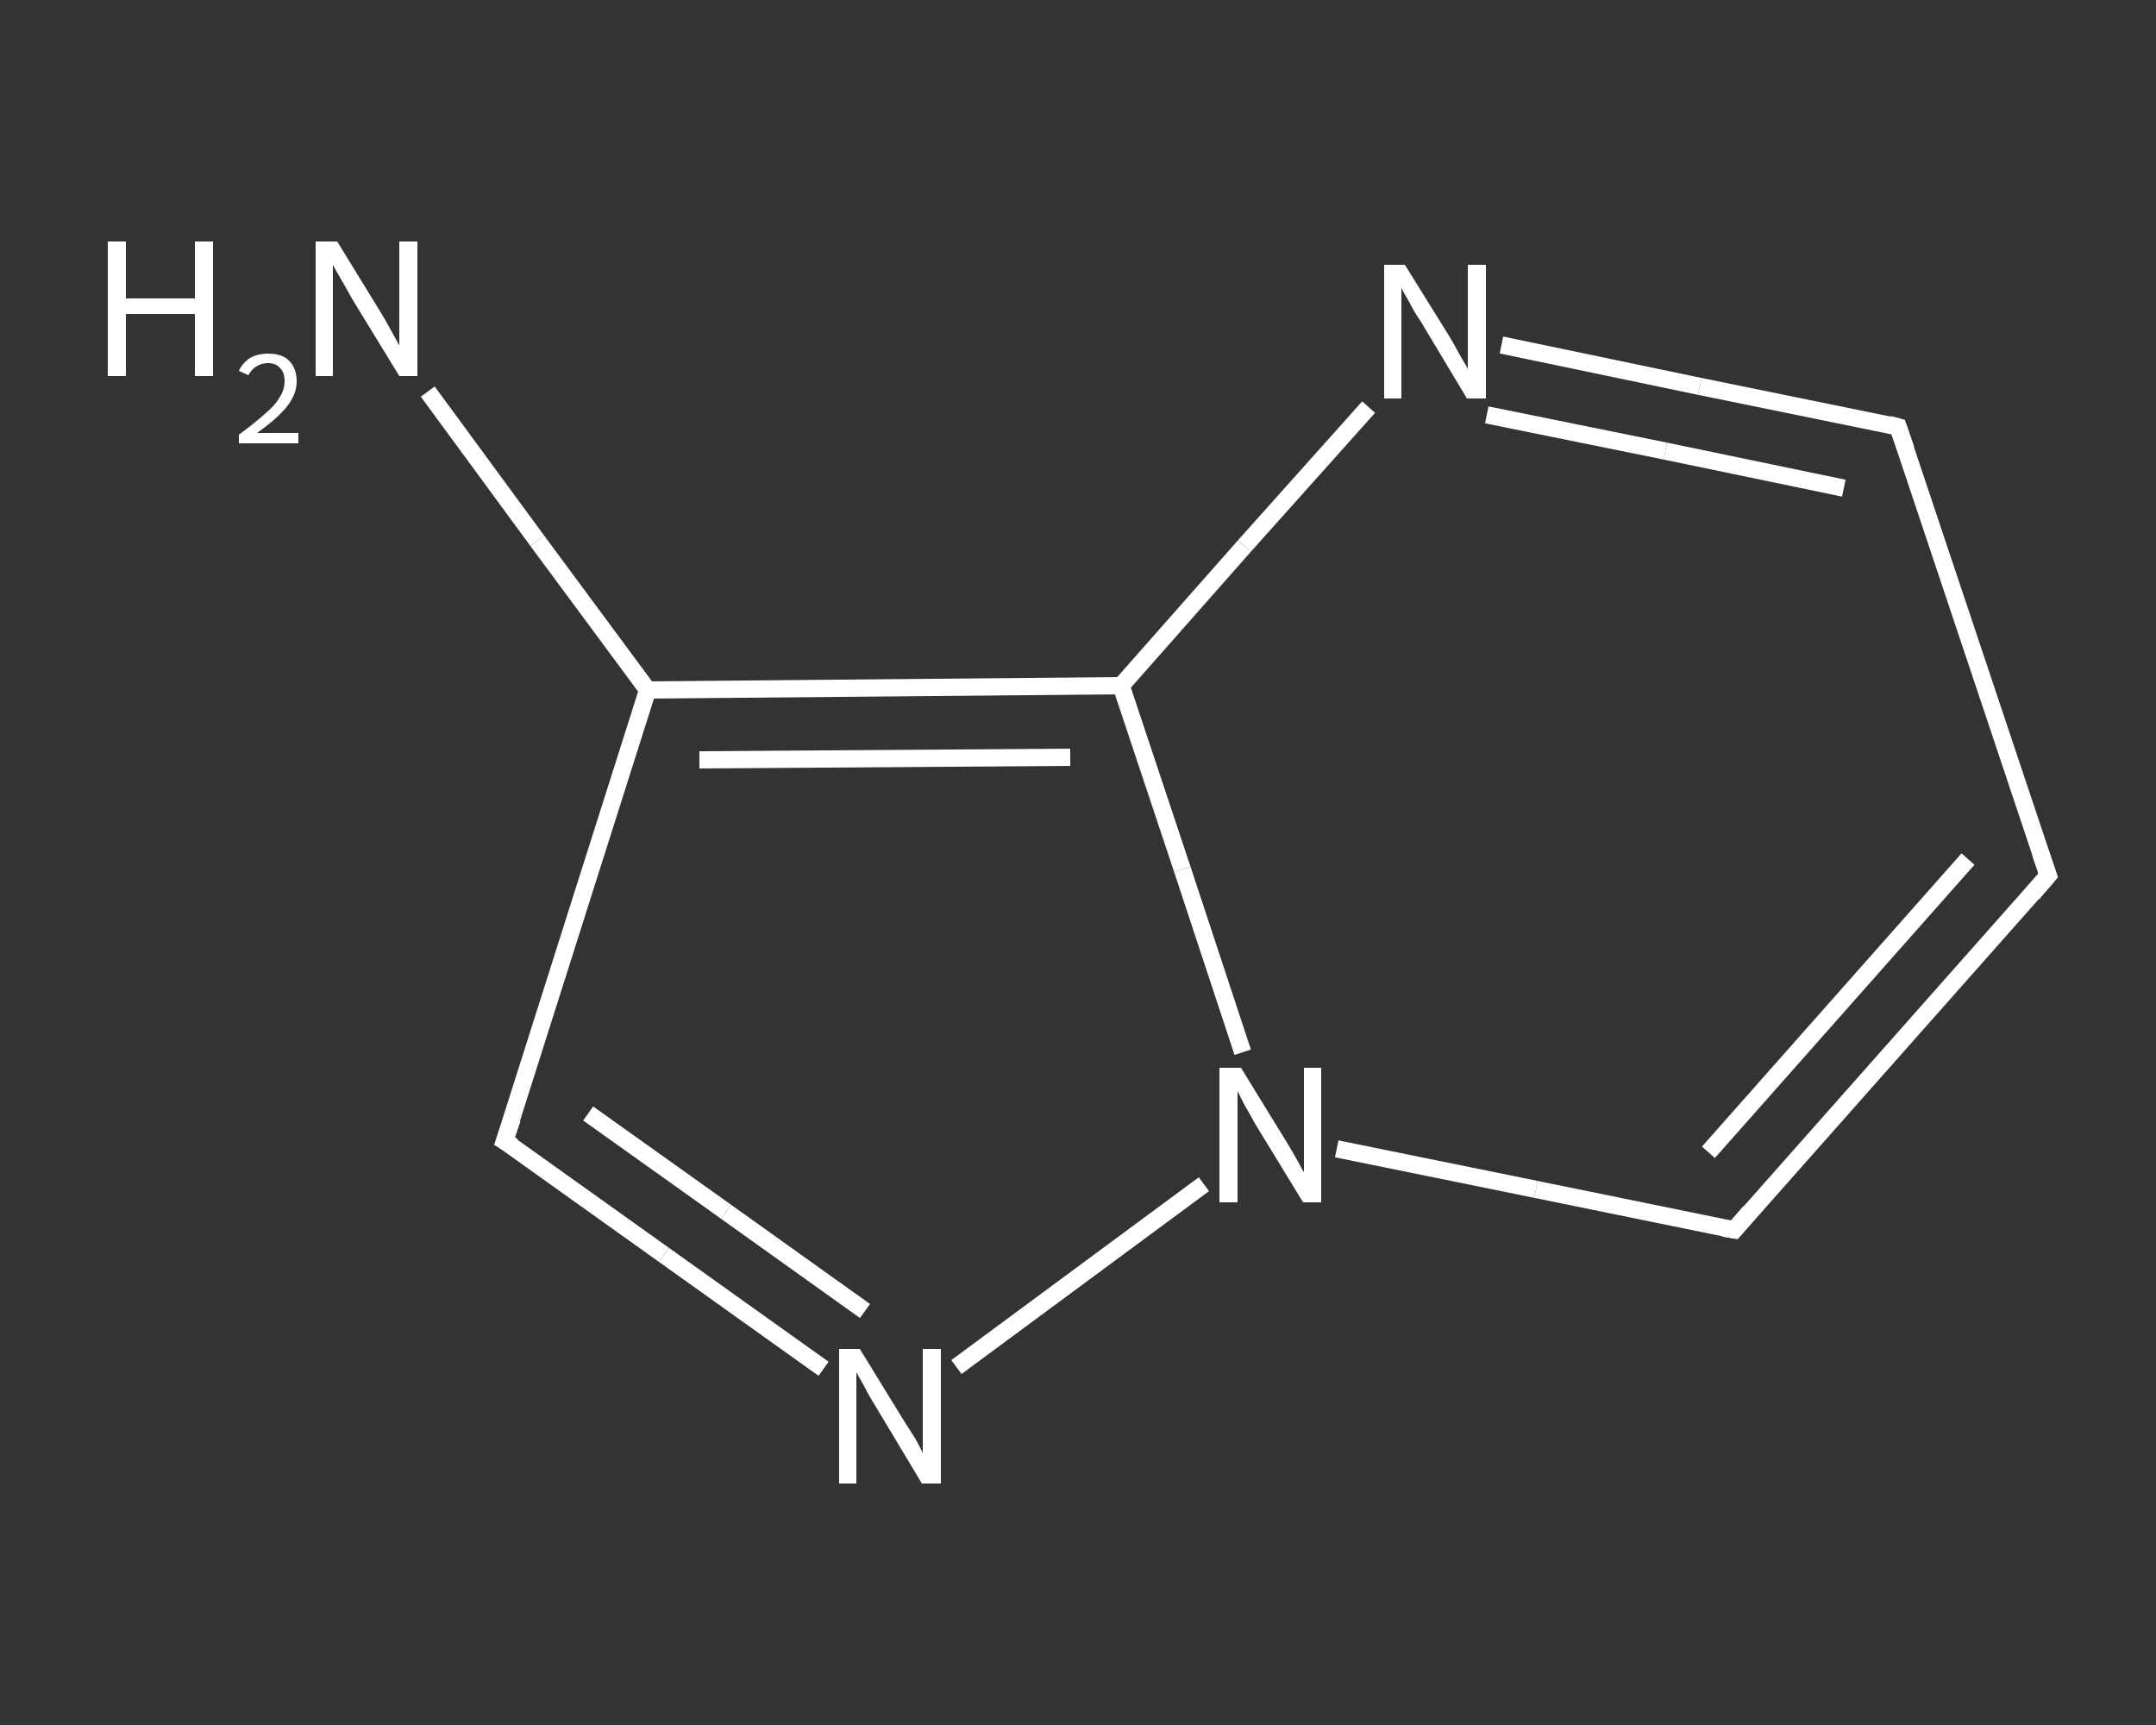 <?xml version='1.0' encoding='iso-8859-1'?>
<svg version='1.1' baseProfile='full'
              xmlns='http://www.w3.org/2000/svg'
                      xmlns:rdkit='http://www.rdkit.org/xml'
                      xmlns:xlink='http://www.w3.org/1999/xlink'
                  xml:space='preserve'
width='250px' height='200px' viewBox='0 0 250 200'>
<rect x="0" y="0" width="250" height="200" fill="#333333" stroke="none"/>
<!-- END OF HEADER -->
<rect style='opacity:1.0;fill:transparent;stroke:none' width='250.0' height='200.0' x='0.0' y='0.0'> </rect>
<path class='bond-0 atom-0 atom-1' d='M 49.6,45.4 L 62.3,62.7' style='fill:none;fill-rule:evenodd;stroke:#FFFFFF;stroke-width:2.0px;stroke-linecap:butt;stroke-linejoin:miter;stroke-opacity:1' />
<path class='bond-0 atom-0 atom-1' d='M 62.3,62.7 L 75.1,80.0' style='fill:none;fill-rule:evenodd;stroke:#FFFFFF;stroke-width:2.0px;stroke-linecap:butt;stroke-linejoin:miter;stroke-opacity:1' />
<path class='bond-1 atom-1 atom-2' d='M 75.1,80.0 L 58.5,132.3' style='fill:none;fill-rule:evenodd;stroke:#FFFFFF;stroke-width:2.0px;stroke-linecap:butt;stroke-linejoin:miter;stroke-opacity:1' />
<path class='bond-2 atom-2 atom-3' d='M 58.5,132.3 L 77.0,145.5' style='fill:none;fill-rule:evenodd;stroke:#FFFFFF;stroke-width:2.0px;stroke-linecap:butt;stroke-linejoin:miter;stroke-opacity:1' />
<path class='bond-2 atom-2 atom-3' d='M 77.0,145.5 L 95.5,158.7' style='fill:none;fill-rule:evenodd;stroke:#FFFFFF;stroke-width:2.0px;stroke-linecap:butt;stroke-linejoin:miter;stroke-opacity:1' />
<path class='bond-2 atom-2 atom-3' d='M 68.2,129.1 L 84.2,140.5' style='fill:none;fill-rule:evenodd;stroke:#FFFFFF;stroke-width:2.0px;stroke-linecap:butt;stroke-linejoin:miter;stroke-opacity:1' />
<path class='bond-2 atom-2 atom-3' d='M 84.2,140.5 L 100.3,152.0' style='fill:none;fill-rule:evenodd;stroke:#FFFFFF;stroke-width:2.0px;stroke-linecap:butt;stroke-linejoin:miter;stroke-opacity:1' />
<path class='bond-3 atom-3 atom-4' d='M 110.9,158.5 L 139.6,137.3' style='fill:none;fill-rule:evenodd;stroke:#FFFFFF;stroke-width:2.0px;stroke-linecap:butt;stroke-linejoin:miter;stroke-opacity:1' />
<path class='bond-4 atom-4 atom-5' d='M 155.0,133.2 L 178.1,137.9' style='fill:none;fill-rule:evenodd;stroke:#FFFFFF;stroke-width:2.0px;stroke-linecap:butt;stroke-linejoin:miter;stroke-opacity:1' />
<path class='bond-4 atom-4 atom-5' d='M 178.1,137.9 L 201.1,142.6' style='fill:none;fill-rule:evenodd;stroke:#FFFFFF;stroke-width:2.0px;stroke-linecap:butt;stroke-linejoin:miter;stroke-opacity:1' />
<path class='bond-5 atom-5 atom-6' d='M 201.1,142.6 L 237.5,101.5' style='fill:none;fill-rule:evenodd;stroke:#FFFFFF;stroke-width:2.0px;stroke-linecap:butt;stroke-linejoin:miter;stroke-opacity:1' />
<path class='bond-5 atom-5 atom-6' d='M 198.1,133.6 L 228.2,99.6' style='fill:none;fill-rule:evenodd;stroke:#FFFFFF;stroke-width:2.0px;stroke-linecap:butt;stroke-linejoin:miter;stroke-opacity:1' />
<path class='bond-6 atom-6 atom-7' d='M 237.5,101.5 L 220.1,49.5' style='fill:none;fill-rule:evenodd;stroke:#FFFFFF;stroke-width:2.0px;stroke-linecap:butt;stroke-linejoin:miter;stroke-opacity:1' />
<path class='bond-7 atom-7 atom-8' d='M 220.1,49.5 L 197.1,44.8' style='fill:none;fill-rule:evenodd;stroke:#FFFFFF;stroke-width:2.0px;stroke-linecap:butt;stroke-linejoin:miter;stroke-opacity:1' />
<path class='bond-7 atom-7 atom-8' d='M 197.1,44.8 L 174.1,40.0' style='fill:none;fill-rule:evenodd;stroke:#FFFFFF;stroke-width:2.0px;stroke-linecap:butt;stroke-linejoin:miter;stroke-opacity:1' />
<path class='bond-7 atom-7 atom-8' d='M 213.8,56.6 L 193.1,52.3' style='fill:none;fill-rule:evenodd;stroke:#FFFFFF;stroke-width:2.0px;stroke-linecap:butt;stroke-linejoin:miter;stroke-opacity:1' />
<path class='bond-7 atom-7 atom-8' d='M 193.1,52.3 L 172.4,48.1' style='fill:none;fill-rule:evenodd;stroke:#FFFFFF;stroke-width:2.0px;stroke-linecap:butt;stroke-linejoin:miter;stroke-opacity:1' />
<path class='bond-8 atom-8 atom-9' d='M 158.7,47.2 L 144.3,63.3' style='fill:none;fill-rule:evenodd;stroke:#FFFFFF;stroke-width:2.0px;stroke-linecap:butt;stroke-linejoin:miter;stroke-opacity:1' />
<path class='bond-8 atom-8 atom-9' d='M 144.3,63.3 L 130.0,79.5' style='fill:none;fill-rule:evenodd;stroke:#FFFFFF;stroke-width:2.0px;stroke-linecap:butt;stroke-linejoin:miter;stroke-opacity:1' />
<path class='bond-9 atom-9 atom-1' d='M 130.0,79.5 L 75.1,80.0' style='fill:none;fill-rule:evenodd;stroke:#FFFFFF;stroke-width:2.0px;stroke-linecap:butt;stroke-linejoin:miter;stroke-opacity:1' />
<path class='bond-9 atom-9 atom-1' d='M 124.1,87.8 L 81.1,88.1' style='fill:none;fill-rule:evenodd;stroke:#FFFFFF;stroke-width:2.0px;stroke-linecap:butt;stroke-linejoin:miter;stroke-opacity:1' />
<path class='bond-10 atom-9 atom-4' d='M 130.0,79.5 L 137.1,100.8' style='fill:none;fill-rule:evenodd;stroke:#FFFFFF;stroke-width:2.0px;stroke-linecap:butt;stroke-linejoin:miter;stroke-opacity:1' />
<path class='bond-10 atom-9 atom-4' d='M 137.1,100.8 L 144.1,122.0' style='fill:none;fill-rule:evenodd;stroke:#FFFFFF;stroke-width:2.0px;stroke-linecap:butt;stroke-linejoin:miter;stroke-opacity:1' />
<path d='M 59.4,129.7 L 58.5,132.3 L 59.5,132.9' style='fill:none;stroke:#FFFFFF;stroke-width:2.0px;stroke-linecap:butt;stroke-linejoin:miter;stroke-opacity:1;' />
<path d='M 199.9,142.4 L 201.1,142.6 L 202.9,140.5' style='fill:none;stroke:#FFFFFF;stroke-width:2.0px;stroke-linecap:butt;stroke-linejoin:miter;stroke-opacity:1;' />
<path d='M 235.7,103.6 L 237.5,101.5 L 236.6,98.9' style='fill:none;stroke:#FFFFFF;stroke-width:2.0px;stroke-linecap:butt;stroke-linejoin:miter;stroke-opacity:1;' />
<path d='M 221.0,52.1 L 220.1,49.5 L 219.0,49.2' style='fill:none;stroke:#FFFFFF;stroke-width:2.0px;stroke-linecap:butt;stroke-linejoin:miter;stroke-opacity:1;' />
<path class='atom-0' d='M 12.5 28.0
L 14.6 28.0
L 14.6 34.6
L 22.6 34.6
L 22.6 28.0
L 24.7 28.0
L 24.7 43.6
L 22.6 43.6
L 22.6 36.4
L 14.6 36.4
L 14.6 43.6
L 12.5 43.6
L 12.5 28.0
' fill='#FFFFFF'/>
<path class='atom-0' d='M 27.7 43.0
Q 28.1 42.1, 29.0 41.5
Q 29.9 41.0, 31.1 41.0
Q 32.7 41.0, 33.5 41.8
Q 34.4 42.7, 34.4 44.2
Q 34.4 45.7, 33.3 47.1
Q 32.2 48.5, 29.8 50.2
L 34.6 50.2
L 34.6 51.4
L 27.7 51.4
L 27.7 50.4
Q 29.6 49.0, 30.7 48.0
Q 31.9 47.0, 32.4 46.1
Q 33.0 45.2, 33.0 44.2
Q 33.0 43.2, 32.5 42.7
Q 32.0 42.1, 31.1 42.1
Q 30.3 42.1, 29.7 42.5
Q 29.2 42.8, 28.8 43.5
L 27.7 43.0
' fill='#FFFFFF'/>
<path class='atom-0' d='M 39.1 28.0
L 44.2 36.3
Q 44.7 37.1, 45.5 38.6
Q 46.3 40.0, 46.3 40.1
L 46.3 28.0
L 48.4 28.0
L 48.4 43.6
L 46.3 43.6
L 40.8 34.6
Q 40.2 33.5, 39.5 32.3
Q 38.8 31.1, 38.6 30.7
L 38.6 43.6
L 36.6 43.6
L 36.6 28.0
L 39.1 28.0
' fill='#FFFFFF'/>
<path class='atom-3' d='M 99.7 156.4
L 104.8 164.7
Q 105.3 165.5, 106.2 166.9
Q 107.0 168.4, 107.0 168.5
L 107.0 156.4
L 109.1 156.4
L 109.1 172.0
L 106.9 172.0
L 101.5 163.0
Q 100.8 161.9, 100.2 160.7
Q 99.5 159.5, 99.3 159.1
L 99.3 172.0
L 97.3 172.0
L 97.3 156.4
L 99.7 156.4
' fill='#FFFFFF'/>
<path class='atom-4' d='M 143.9 123.8
L 149.0 132.1
Q 149.5 132.9, 150.3 134.3
Q 151.1 135.8, 151.2 135.9
L 151.2 123.8
L 153.2 123.8
L 153.2 139.4
L 151.1 139.4
L 145.6 130.4
Q 145.0 129.3, 144.3 128.1
Q 143.7 126.9, 143.5 126.5
L 143.5 139.4
L 141.4 139.4
L 141.4 123.8
L 143.9 123.8
' fill='#FFFFFF'/>
<path class='atom-8' d='M 162.9 30.7
L 168.0 38.9
Q 168.5 39.7, 169.3 41.2
Q 170.2 42.7, 170.2 42.8
L 170.2 30.7
L 172.3 30.7
L 172.3 46.2
L 170.1 46.2
L 164.7 37.2
Q 164.0 36.2, 163.4 35.0
Q 162.7 33.8, 162.5 33.4
L 162.5 46.2
L 160.5 46.2
L 160.5 30.7
L 162.9 30.7
' fill='#FFFFFF'/>
</svg>
